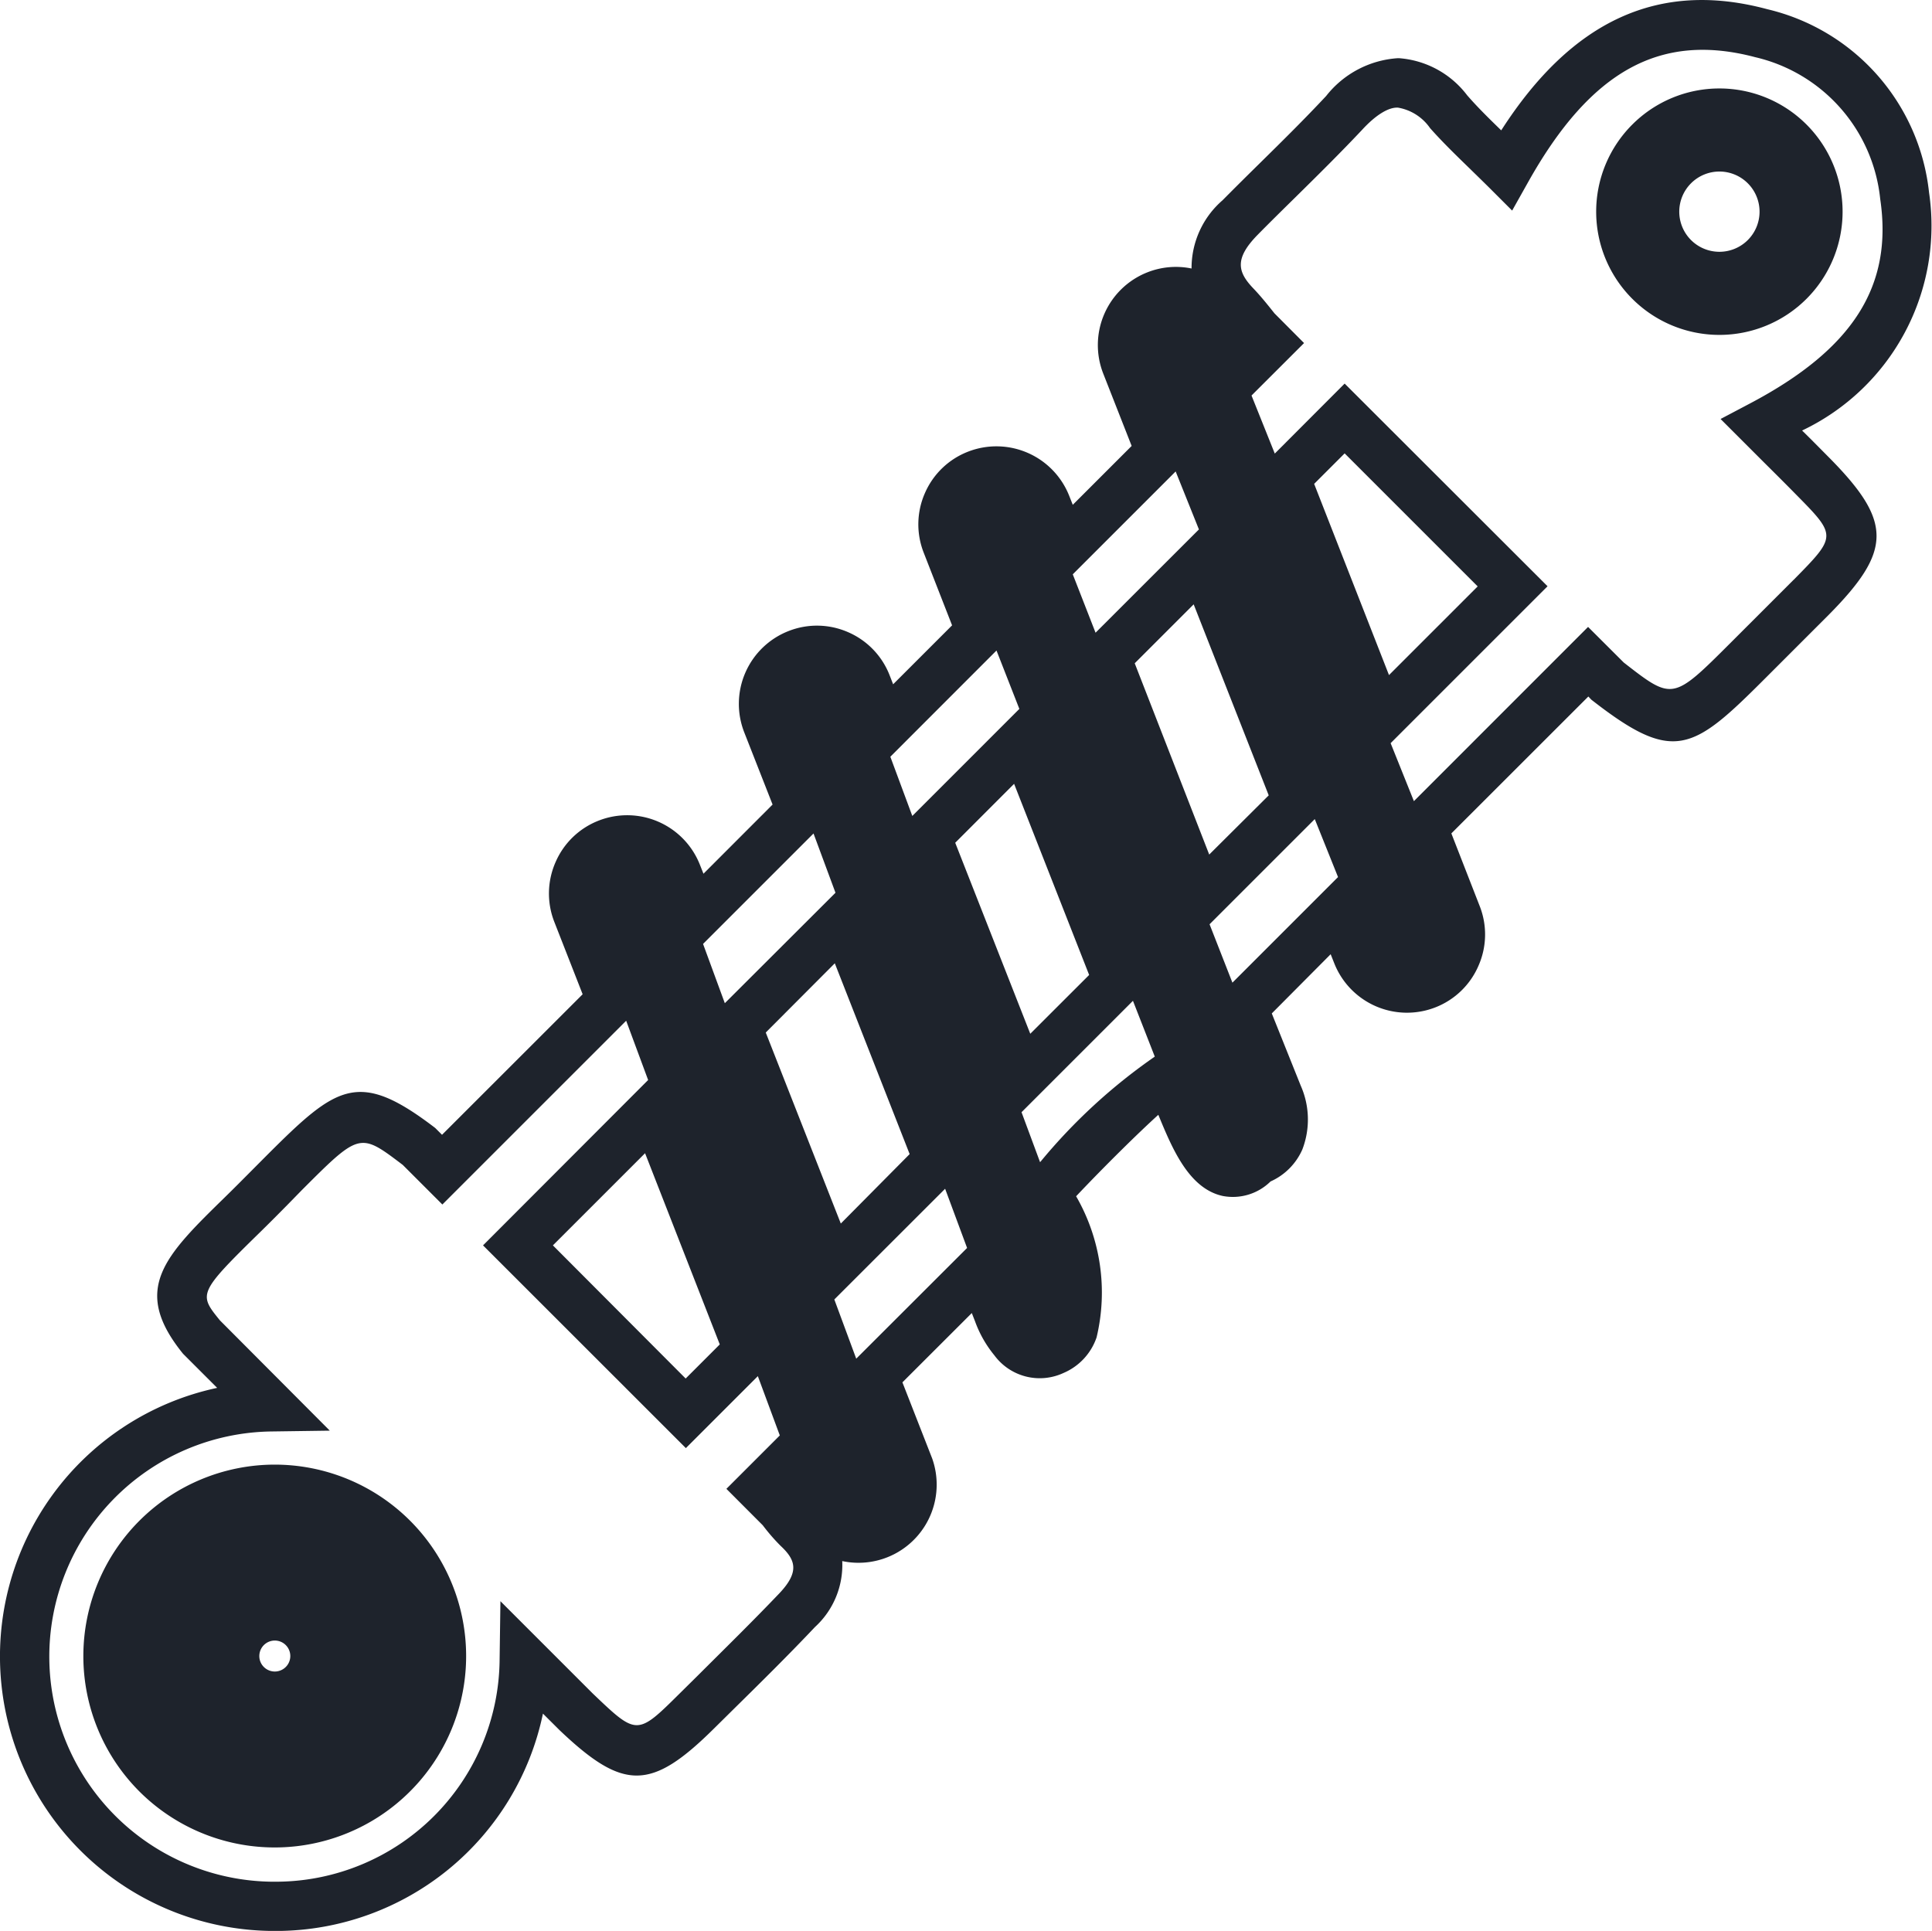 <svg id="amortiguador-ico" xmlns="http://www.w3.org/2000/svg" width="28.318" height="28.305" viewBox="0 0 28.318 28.305">
  <path id="Path_1787" data-name="Path 1787" d="M63.816,31.244a2.807,2.807,0,0,0-1.984,4.791h0a2.806,2.806,0,1,0,1.984-4.791Zm-.226,2.807a.227.227,0,1,1,.067.16h0A.224.224,0,0,1,63.59,34.051Z" transform="translate(-59.789 -9.774)" fill="#1e232c"/>
  <path id="Path_1788" data-name="Path 1788" d="M84.89-6.945a3.323,3.323,0,0,0,1.861-3.487,3.1,3.1,0,0,0-2.371-2.689c-1.583-.426-2.86.156-3.9,1.776-.184-.179-.35-.342-.5-.515a1.38,1.38,0,0,0-1-.543h-.015a1.455,1.455,0,0,0-1.051.554c-.314.336-.641.659-.968.981-.184.181-.368.363-.551.548a1.315,1.315,0,0,0-.454,1,1.138,1.138,0,0,0-.647.056,1.146,1.146,0,0,0-.648,1.483l.417,1.062-.863.863-.052-.131a1.147,1.147,0,0,0-1.483-.648,1.137,1.137,0,0,0-.632.607,1.136,1.136,0,0,0-.017.876l.415,1.063-.864.864-.051-.131a1.138,1.138,0,0,0-.607-.632,1.136,1.136,0,0,0-.876-.017,1.146,1.146,0,0,0-.649,1.483L69.8-1.462,68.787-.448l-.052-.131a1.146,1.146,0,0,0-1.483-.648,1.138,1.138,0,0,0-.632.607A1.14,1.14,0,0,0,66.6.256l.416,1.063-2.061,2.06-.1-.1c-1.125-.861-1.439-.627-2.467.4l-.217.218c-.131.132-.261.263-.393.392-.893.873-1.385,1.354-.619,2.3l.5.5a4.025,4.025,0,0,0,.836,7.961h.057a4,4,0,0,0,3.882-3.186l.244.243c.94.894,1.343.889,2.27-.031l.268-.265c.406-.4.812-.8,1.205-1.216a1.232,1.232,0,0,0,.4-.967,1.146,1.146,0,0,0,1.318-1.505l-.436-1.115L72.72,5.992l.047.12a1.69,1.69,0,0,0,.284.5.826.826,0,0,0,1.012.259.873.873,0,0,0,.486-.522,2.827,2.827,0,0,0-.3-2.069c.423-.447.906-.923,1.205-1.194.2.484.444,1.082.945,1.19a.787.787,0,0,0,.7-.213.917.917,0,0,0,.466-.469,1.225,1.225,0,0,0-.024-.936L77.117,1.6,77.98.732l.052.131a1.146,1.146,0,0,0,1.483.648A1.137,1.137,0,0,0,80.147.9a1.135,1.135,0,0,0,.017-.875l-.415-1.064,2.008-2.007L81.8-3c1.215.95,1.485.753,2.561-.324l.92-.92c.925-.935.931-1.36.031-2.278C85.174-6.661,85.038-6.8,84.89-6.945Zm-7.152.782.447-.447,1.95,1.95-1.3,1.3Zm-2.63,2.63.864-.864,1.1,2.8L76.2-.729Zm.6-2.812.341.85L74.534-3.981,74.2-4.837ZM73.082-3.72l.335.856L71.848-1.295l-.322-.868ZM74.44,1.036l-.863.862-1.1-2.8.863-.864ZM70.4-1.038l.322.869L69.1,1.45,68.781.581Zm1.409,4.7L70.8,4.68l-1.1-2.8L70.712.865ZM69.9,10.1c-.388.407-.789.8-1.19,1.2l-.269.266c-.629.624-.629.622-1.28,0l-1.35-1.35-.012.857a3.284,3.284,0,0,1-3.255,3.255,3.3,3.3,0,1,1-.09-6.6l.856-.012L61.7,6.1c-.313-.386-.325-.4.59-1.295.134-.131.267-.265.4-.4L62.9,4.19c.484-.484.692-.692.9-.692.155,0,.31.118.58.323l.58.58,2.694-2.694.322.869L65.556,5l2.973,2.972,1.055-1.055.322.869-.783.783.533.534a2.87,2.87,0,0,0,.26.3C70.136,9.608,70.2,9.782,69.9,10.1Zm-.874-3.648-.5.5L66.58,5l1.351-1.351Zm2,.209-.321-.868L72.329,4.17l.322.868Zm2.694-2.882-.271-.731,1.633-1.633.32.818A8.277,8.277,0,0,0,73.726,3.775ZM76.54,1.149,76.205.293l1.542-1.542.341.85Zm8.226-5.906-.919.919c-.853.852-.853.853-1.571.294l-.523-.522L79.2-1.512l-.341-.85,2.3-2.3L78.185-7.633,77.161-6.607l-.341-.851.77-.769-.434-.436c-.1-.126-.2-.251-.311-.367-.225-.236-.281-.431.064-.783.179-.182.361-.361.543-.54.335-.33.669-.66.989-1,.2-.218.389-.334.527-.325a.719.719,0,0,1,.469.3c.172.194.358.376.565.577.095.093.194.189.3.294l.338.338.234-.417c.919-1.639,1.943-2.2,3.332-1.831a2.384,2.384,0,0,1,1.829,2.079c.189,1.276-.4,2.2-1.906,2.995l-.434.229.628.628c.168.167.321.319.471.472C85.4-5.4,85.4-5.4,84.766-4.756Z" transform="translate(-58.476 13.256)" fill="#1e232c"/>
  <path id="Path_1789" data-name="Path 1789" d="M110.053-10.04a1.805,1.805,0,0,0-2.554,0,1.805,1.805,0,0,0,0,2.554,1.805,1.805,0,0,0,2.554,0A1.807,1.807,0,0,0,110.053-10.04Zm-.861,1.693h0a.589.589,0,0,1-.832,0,.588.588,0,0,1,0-.832.588.588,0,0,1,.832,0A.588.588,0,0,1,109.193-8.348Z" transform="translate(-83.574 11.866)" fill="#1e232c"/>
</svg>
